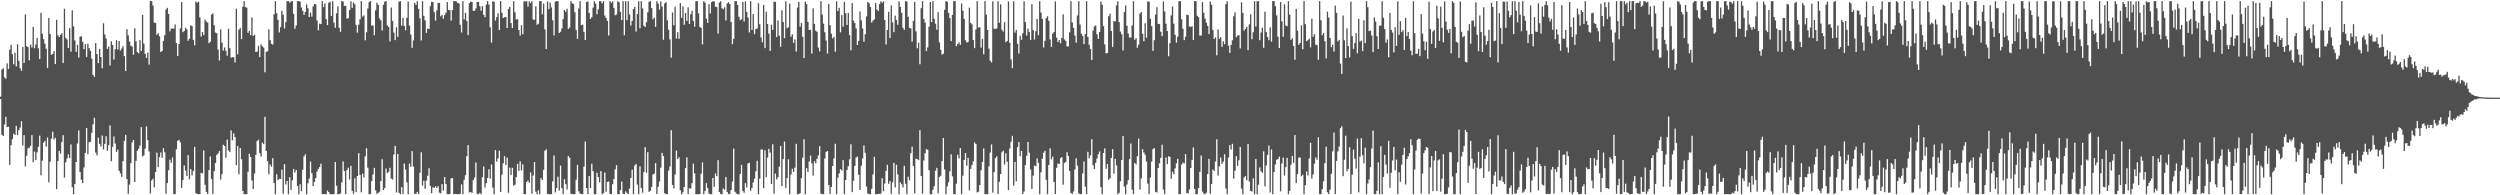 <svg xmlns="http://www.w3.org/2000/svg" width="1920" height="150"><path fill="#4f4f4f" d="M0 74.224h1v1.785H0zM1 53.336h1v50.197H1zM2 52.46h1v52.03H2zM3 59.418h1v36.223H3zM4 60.516h1v29.208H4zM5 48.676h1v48.947H5zM6 52.977h1v44.337H6zM7 38.054h1v88.618H7zM8 34.339h1v77.159H8zM9 41.622h1v65.26H9zM10 49.356h1v53.323H10zM11 40.524h1v63.179H11zM12 50.977h1v45.631H12zM13 34.005h1v69.73H13zM14 46.747h1v53.204H14zM15 52.517h1v45.422H15zM16 54.38h1v38.748H16zM17 35.987h1v75.846H17zM18 48.331h1v55.516H18zM19 11.041h1v116.827H19zM20 35.472h1v84.207H20zM21 36.17h1v77.732H21zM22 46.333h1v67.032H22zM23 34.241h1v77.78H23zM24 36.465h1v67.32H24zM25 20.673h1v103.944H25zM26 37.093h1v79.279H26zM27 34.184h1v88.81H27zM28 29.075h1v87.908H28zM29 37.097h1v75.628H29zM30 45.291h1v58.885H30zM31 9.817h1v124.852H31zM32 25.914h1v97.418H32zM33 30.119h1v79.46H33zM34 33.561h1v74.63H34zM35 37.408h1v75.209H35zM36 52.18h1v53.461H36zM37 13.802h1v126.187H37zM38 26.047h1v98.089H38zM39 42.105h1v64.447H39zM40 41.309h1v59.869H40zM41 39.31h1v67.874H41zM42 49.21h1v56.59H42zM43 15.228h1v130.023H43zM44 27.164h1v96.475H44zM45 28.391h1v87.512H45zM46 26.852h1v91.188H46zM47 25.463h1v83.758H47zM48 48.36h1v55.461H48zM49 6.706h1v129.675H49zM50 29.15h1v95.454H50zM51 30.288h1v91.465H51zM52 36.868h1v81.637H52zM53 21.611h1v99.801H53zM54 39.706h1v71.183H54zM55 7.951h1v135.837H55zM56 20.164h1v128.915H56zM57 31.039h1v110.199H57zM58 39.835h1v84.571H58zM59 34.449h1v75.706H59zM60 44.225h1v55.953H60zM61 28.155h1v104.008H61zM62 27.901h1v110.126H62zM63 32.108h1v108.563H63zM64 37.749h1v90.849H64zM65 33.913h1v83.539H65zM66 43.703h1v54.623H66zM67 33.598h1v84.866H67zM68 37.029h1v72.248H68zM69 39.063h1v69.87H69zM70 45.087h1v56.958H70zM71 57.525h1v37.947H71zM72 59.035h1v31.428H72zM73 33.087h1v84.129H73zM74 41.524h1v77.789H74zM75 48.475h1v57.263H75zM76 37.656h1v72.854H76zM77 43.799h1v68.707H77zM78 52.412h1v51.666H78zM79 17.889h1v96.887H79zM80 26.42h1v84.076H80zM81 29.649h1v75.005H81zM82 37.525h1v78.272H82zM83 35.69h1v75.75H83zM84 50.233h1v46.077H84zM85 31.76h1v92.131H85zM86 34.547h1v78.183H86zM87 45.763h1v59.059H87zM88 37.788h1v72.431H88zM89 30.86h1v85.761H89zM90 38.045h1v76.851H90zM91 31.51h1v99.661H91zM92 38.825h1v94.356H92zM93 37.303h1v98.506H93zM94 35.461h1v88.3H94zM95 43.124h1v65.038H95zM96 54.593h1v49.009H96zM97 22.446h1v115.168H97zM98 27.196h1v121.69H98zM99 31.89h1v109.868H99zM100 35.081h1v90.222H100zM101 35.763h1v73.621H101zM102 42.062h1v65.441H102zM103 21.767h1v118H103zM104 31.783h1v91.71H104zM105 40.043h1v75.791H105zM106 40.885h1v73.426H106zM107 30.826h1v81.018H107zM108 39.123h1v58.569H108zM109 11.293h1v108.821H109zM110 33.483h1v85.816H110zM111 41.389h1v72.806H111zM112 44.433h1v52.669H112zM113 40.395h1v67.217H113zM114 49.599h1v66.78H114zM115 0.856h1v147.704H115zM116 0.856h1v137.72H116zM117 4.202h1v133.074H117zM118 17.352h1v126.489H118zM119 17.631h1v114.47H119zM120 26.754h1v90.439H120zM121 25.516h1v102.918H121zM122 27.85h1v92.765H122zM123 40.002h1v77.091H123zM124 39.185h1v82.078H124zM125 31.389h1v82.387H125zM126 27.143h1v89.796H126zM127 7.322h1v141.481H127zM128 6.036h1v134.582H128zM129 10.673h1v120.112H129zM130 24.067h1v98.579H130zM131 21.954h1v103.145H131zM132 21.952h1v98.965H132zM133 21.945h1v127.082H133zM134 18.807h1v130.238H134zM135 33.071h1v81.593H135zM136 42.993h1v65.166H136zM137 33.84h1v73.651H137zM138 21.833h1v87.475H138zM139 1.604h1v142.669H139zM140 24.694h1v113.536H140zM141 23.813h1v103.195H141zM142 21.281h1v109.618H142zM143 22.554h1v112.548H143zM144 31.249h1v87.844H144zM145 29.727h1v107.949H145zM146 19.43h1v110.407H146zM147 20.023h1v114.724H147zM148 30.565h1v100.79H148zM149 34.838h1v77.933H149zM150 1.108h1v147.196H150zM151 2.124h1v146.883H151zM152 1.339h1v147.81H152zM153 13.255h1v135.839H153zM154 28.065h1v104.704H154zM155 24.655h1v108.531H155zM156 26.985h1v88.556H156zM157 14.978h1v126.878H157zM158 16.516h1v130.879H158zM159 17.34h1v131.673H159zM160 33.197h1v97.457H160zM161 32.032h1v88.107H161zM162 11.27h1v126.29H162zM163 10.288h1v138.535H163zM164 19.425h1v112.092H164zM165 24.989h1v100.172H165zM166 25.548h1v93.376H166zM167 38.058h1v79.748H167zM168 46.376h1v69.634H168zM169 22.584h1v115.388H169zM170 32.764h1v101.037H170zM171 38.837h1v72.325H171zM172 36.468h1v75.688H172zM173 39.05h1v82.065H173zM174 42.805h1v64.434H174zM175 22.037h1v93.495H175zM176 36.953h1v79.849H176zM177 44.273h1v55.871H177zM178 43.925h1v63.921H178zM179 43.95h1v58.514H179zM180 47.948h1v57.295H180zM181 6.699h1v120.185H181zM182 41.679h1v70.394H182zM183 22.813h1v111.042H183zM184 21.423h1v92.222H184zM185 30.066h1v92.273H185zM186 5.063h1v141.637H186zM187 0.932h1v148.215H187zM188 5.42h1v143.729H188zM189 5.898h1v143.241H189zM190 25.237h1v106.654H190zM191 23.687h1v94.456H191zM192 26.967h1v93.6H192zM193 13.49h1v125.072H193zM194 27.61h1v117.551H194zM195 26.69h1v106.56H195zM196 39.942h1v78.995H196zM197 39.565h1v68.7H197zM198 35.177h1v72.067H198zM199 43.84h1v73.829H199zM200 34.06h1v86.132H200zM201 35.534h1v73.994H201zM202 36.516h1v74.163H202zM203 55.573h1v34.14H203zM204 39.803h1v76.104H204zM205 39.381h1v84.429H205zM206 22.556h1v111.332H206zM207 30.897h1v95.48H207zM208 33.68h1v94.436H208zM209 34.248h1v87.26H209zM210 11.03h1v129.448H210zM211 0.854h1v148.281H211zM212 10.162h1v123.687H212zM213 15.191h1v123.108H213zM214 24.898h1v112.436H214zM215 20.853h1v116.553H215zM216 8.308h1v122.032H216zM217 11.38h1v137.405H217zM218 21.909h1v104.147H218zM219 17.045h1v124.605H219zM220 0.877h1v138.063H220zM221 0.854h1v148.29H221zM222 2.028h1v134.014H222zM223 1.089h1v144.71H223zM224 0.861h1v137.651H224zM225 10.622h1v119.093H225zM226 22.069h1v110.51H226zM227 19.54h1v110.959H227zM228 0.863h1v142.003H228zM229 0.863h1v148.279H229zM230 1.206h1v140.327H230zM231 5.731h1v141.158H231zM232 8.343h1v122H232zM233 11.494h1v108.597H233zM234 9.201h1v109.279H234zM235 3.376h1v145.761H235zM236 6.278h1v134.543H236zM237 13.062h1v124.058H237zM238 9.716h1v114.371H238zM239 12.822h1v120.142H239zM240 4.974h1v137.954H240zM241 3.076h1v136.61H241zM242 3.33h1v133.442H242zM243 15.704h1v116.157H243zM244 23.291h1v106.416H244zM245 18.182h1v110.165H245zM246 18.53h1v107.162H246zM247 0.858h1v148.283H247zM248 5.427h1v143.541H248zM249 2.657h1v146.491H249zM250 14.644h1v134.509H250zM251 19.26h1v127.139H251zM252 2.147h1v145.422H252zM253 1.307h1v147.832H253zM254 12.222h1v136.922H254zM255 0.858h1v148.263H255zM256 17.37h1v131.756H256zM257 21.302h1v103.159H257zM258 10.217h1v132.433H258zM259 4.807h1v144.342H259zM260 21.291h1v127.851H260zM261 24.442h1v124.18H261zM262 0.927h1v139.208H262zM263 1.117h1v122.888H263zM264 4.596h1v126.834H264zM265 4.413h1v144.626H265zM266 14.323h1v116.333H266zM267 13.969h1v114.802H267zM268 7.793h1v130.059H268zM269 1.085h1v126.28H269zM270 6.061h1v140.581H270zM271 1.799h1v147.091H271zM272 3.291h1v133.703H272zM273 19.061h1v128.506H273zM274 25.072h1v110.096H274zM275 18.929h1v98.695H275zM276 14.811h1v119.538H276zM277 0.856h1v146.846H277zM278 12.698h1v120.671H278zM279 11.835h1v124.399H279zM280 30.97h1v89.1H280zM281 24.779h1v89.08H281zM282 6.58h1v122.186H282zM283 1.582h1v147.562H283zM284 0.854h1v148.141H284zM285 19.647h1v119.455H285zM286 19.432h1v114.621H286zM287 27.038h1v101.907H287zM288 7.926h1v138.295H288zM289 2.067h1v146.791H289zM290 3.726h1v144.404H290zM291 14.193h1v133.054H291zM292 15.603h1v123.445H292zM293 23.378h1v98.952H293zM294 3.715h1v142.218H294zM295 1.314h1v143.056H295zM296 0.858h1v128.608H296zM297 19.549h1v113.333H297zM298 20.73h1v111.142H298zM299 31.805h1v97.08H299zM300 5.788h1v131.373H300zM301 16.063h1v121.895H301zM302 24.971h1v93.703H302zM303 30.842h1v81.202H303zM304 20.952h1v126.839H304zM305 28.32h1v89.904H305zM306 1.234h1v146.835H306zM307 0.863h1v148.281H307zM308 19.668h1v124.029H308zM309 13.719h1v135.349H309zM310 19.908h1v105.669H310zM311 23.248h1v106.951H311zM312 13.696h1v126.372H312zM313 1.186h1v147.963H313zM314 19.654h1v105.919H314zM315 26.541h1v101.55H315zM316 36.786h1v79.284H316zM317 31.013h1v96.86H317zM318 2.195h1v146.697H318zM319 3.749h1v145.081H319zM320 0.938h1v146.505H320zM321 6.812h1v142.165H321zM322 14.03h1v118.656H322zM323 31.084h1v85.875H323zM324 0.863h1v141.664H324zM325 12.197h1v126.592H325zM326 15.685h1v129.327H326zM327 25.188h1v113.498H327zM328 21.984h1v112.996H328zM329 22.279h1v106.915H329zM330 4.807h1v137.954H330zM331 1.373h1v147.068H331zM332 1.52h1v142.321H332zM333 9.242h1v135.077H333zM334 15.811h1v127.244H334zM335 7.944h1v136.317H335zM336 2.241h1v140.693H336zM337 2.243h1v145.711H337zM338 12.554h1v135.986H338zM339 11.44h1v129.938H339zM340 14.371h1v132.012H340zM341 11.577h1v124.337H341zM342 9.73h1v131.554H342zM343 1.531h1v147.615H343zM344 7.619h1v141.522H344zM345 7.871h1v141.158H345zM346 15.832h1v121.234H346zM347 7.738h1v128.947H347zM348 0.858h1v148.256H348zM349 0.858h1v148.034H349zM350 1.092h1v147.951H350zM351 2.238h1v146.903H351zM352 2.637h1v146.505H352zM353 19.048h1v129.755H353zM354 24.932h1v116.661H354zM355 0.851h1v148.286H355zM356 14.907h1v123.168H356zM357 9.901h1v124.667H357zM358 16.152h1v103.822H358zM359 26.997h1v84.406H359zM360 2.417h1v145.37H360zM361 1.17h1v146.237H361zM362 1.54h1v146.709H362zM363 8.265h1v130.057H363zM364 8.272h1v128.098H364zM365 6.468h1v118.331H365zM366 1.485h1v147.423H366zM367 1.508h1v147.636H367zM368 4.756h1v143.243H368zM369 8.176h1v140.939H369zM370 4.761h1v131.501H370zM371 11.426h1v116.411H371zM372 13.218h1v130.769H372zM373 3.513h1v137.191H373zM374 0.865h1v135.864H374zM375 3.511h1v126.475H375zM376 20.924h1v116.272H376zM377 32.643h1v93.687H377zM378 0.904h1v143.159H378zM379 1.474h1v147.67H379zM380 15.797h1v99.492H380zM381 13.206h1v110.954H381zM382 10.22h1v111.419H382zM383 23.046h1v92.646H383zM384 0.863h1v146.532H384zM385 9.828h1v124.381H385zM386 13.84h1v111.581H386zM387 13.266h1v106.58H387zM388 13.007h1v113.719H388zM389 21.524h1v99.538H389zM390 6.905h1v141.092H390zM391 5.269h1v123.433H391zM392 17.713h1v116.766H392zM393 21.549h1v107.311H393zM394 0.918h1v141.552H394zM395 9.471h1v132.399H395zM396 14.935h1v121.078H396zM397 14.674h1v111.172H397zM398 23.117h1v108.096H398zM399 27.317h1v96.587H399zM400 19.341h1v111.527H400zM401 26.262h1v99.87H401zM402 0.895h1v148.119H402zM403 1.309h1v147.832H403zM404 0.858h1v138.901H404zM405 5.077h1v133.637H405zM406 1.028h1v139.35H406zM407 2.417h1v129.988H407zM408 0.863h1v147.823H408zM409 15.01h1v119.76H409zM410 15.147h1v109.306H410zM411 4.788h1v142.408H411zM412 19.009h1v130.124H412zM413 18.205h1v127.883H413zM414 0.934h1v148.215H414zM415 0.854h1v135.99H415zM416 10.966h1v127.292H416zM417 2.875h1v127.53H417zM418 22.568h1v93.25H418zM419 37.679h1v76.986H419zM420 1.117h1v147.791H420zM421 7.001h1v142.133H421zM422 1.945h1v147.192H422zM423 5.676h1v143.456H423zM424 15.541h1v123.758H424zM425 27.235h1v92.129H425zM426 1.252h1v146.569H426zM427 0.861h1v143.575H427zM428 0.97h1v134.786H428zM429 25.333h1v121.042H429zM430 24.378h1v102.829H430zM431 21.863h1v122.646H431zM432 14.671h1v134.338H432zM433 7.684h1v130.057H433zM434 9.043h1v132.419H434zM435 6.688h1v138.904H435zM436 22.25h1v97.512H436zM437 21.22h1v99.881H437zM438 0.849h1v147.938H438zM439 2.502h1v146.645H439zM440 3.12h1v146.001H440zM441 9.366h1v139.78H441zM442 23.115h1v114.912H442zM443 29.887h1v96.757H443zM444 6.612h1v140.236H444zM445 0.856h1v147.874H445zM446 19.306h1v129.744H446zM447 18.903h1v130.245H447zM448 24.431h1v103.518H448zM449 30.698h1v77.926H449zM450 1.513h1v142.9H450zM451 1.062h1v147.977H451zM452 9.913h1v125.262H452zM453 14.543h1v129.929H453zM454 13.158h1v112.584H454zM455 5.878h1v125.546H455zM456 0.975h1v148.167H456zM457 2.788h1v146.354H457zM458 10.915h1v121.82H458zM459 7.109h1v128.828H459zM460 0.847h1v139.24H460zM461 0.961h1v130.453H461zM462 2.495h1v146.651H462zM463 0.858h1v147.469H463zM464 12h1v120.51H464zM465 13.859h1v133.385H465zM466 16.051h1v123.623H466zM467 27.237h1v112.152H467zM468 0.861h1v147.984H468zM469 2.142h1v146.889H469zM470 1.009h1v140.531H470zM471 6.081h1v131.433H471zM472 11.723h1v118.372H472zM473 11.188h1v115.617H473zM474 1.025h1v148.116H474zM475 1.753h1v147.391H475zM476 9.112h1v136.935H476zM477 15.475h1v123.932H477zM478 0.854h1v147.867H478zM479 27.095h1v121.873H479zM480 0.886h1v146.033H480zM481 15.493h1v132.626H481zM482 0.996h1v148.112H482zM483 11.105h1v133.685H483zM484 19.622h1v116.974H484zM485 16.061h1v114.232H485zM486 6.94h1v142.207H486zM487 5.347h1v121.796H487zM488 24.259h1v101.637H488zM489 10.815h1v130.957H489zM490 1.064h1v148.08H490zM491 21.725h1v106.001H491zM492 0.858h1v143.481H492zM493 6.454h1v141.573H493zM494 19.691h1v112.529H494zM495 20.718h1v92.263H495zM496 17.049h1v115.587H496zM497 9.485h1v107.413H497zM498 1.414h1v145.946H498zM499 0.858h1v145.695H499zM500 6.207h1v137.379H500zM501 14.77h1v119.281H501zM502 13.474h1v119.833H502zM503 20.62h1v104.644H503zM504 0.856h1v148.109H504zM505 2.802h1v140.636H505zM506 7.356h1v132.039H506zM507 1.124h1v127.574H507zM508 5.013h1v112.396H508zM509 30.512h1v89.297H509zM510 2.641h1v145.738H510zM511 1.653h1v147.45H511zM512 15.587h1v133.53H512zM513 22.845h1v108.201H513zM514 30.26h1v97.585H514zM515 44.293h1v55.704H515zM516 9.57h1v132.435H516zM517 19.395h1v125.349H517zM518 5.12h1v128.913H518zM519 29.629h1v86.047H519zM520 24.733h1v97.434H520zM521 29.743h1v91.076H521zM522 2.412h1v143.774H522zM523 13.744h1v135.393H523zM524 4.921h1v142.726H524zM525 19.018h1v124.603H525zM526 10.007h1v119.114H526zM527 16.038h1v104.802H527zM528 5.612h1v143.486H528zM529 18.384h1v126.217H529zM530 11.007h1v133.811H530zM531 8.297h1v132.355H531zM532 16.047h1v109.679H532zM533 20.528h1v112.573H533zM534 0.861h1v148.29H534zM535 0.854h1v148.288H535zM536 10.208h1v138.947H536zM537 20.606h1v128.432H537zM538 21.515h1v111.822H538zM539 34.094h1v90.703H539zM540 0.863h1v148.276H540zM541 1.991h1v144.642H541zM542 14.346h1v126.372H542zM543 17.603h1v126.812H543zM544 3.209h1v145.45H544zM545 10.327h1v138.812H545zM546 1.62h1v147.528H546zM547 1.046h1v135.624H547zM548 0.973h1v142.515H548zM549 5.118h1v128.102H549zM550 5.454h1v129.86H550zM551 25.802h1v97.214H551zM552 1.95h1v145.516H552zM553 0.961h1v147.954H553zM554 6.278h1v142.863H554zM555 7.091h1v137.768H555zM556 5.642h1v139.97H556zM557 15.731h1v120.174H557zM558 2.616h1v144.8H558zM559 1.698h1v147.448H559zM560 3.145h1v145.695H560zM561 16.878h1v129.114H561zM562 33.945h1v105.519H562zM563 29.826h1v84.296H563zM564 0.854h1v146.445H564zM565 0.858h1v147.743H565zM566 3.818h1v145.324H566zM567 12.82h1v136.331H567zM568 15.493h1v118.206H568zM569 14.836h1v111.817H569zM570 1.504h1v145.196H570zM571 16.562h1v131.529H571zM572 1.012h1v139.588H572zM573 9.107h1v134.88H573zM574 13.481h1v111.952H574zM575 24.925h1v100.103H575zM576 0.867h1v145.603H576zM577 23.035h1v121.261H577zM578 10.842h1v129.306H578zM579 26.266h1v111.021H579zM580 22.186h1v109.394H580zM581 21.961h1v101.474H581zM582 2.486h1v146.606H582zM583 18.711h1v118.489H583zM584 28.75h1v86.068H584zM585 32.483h1v82.346H585zM586 3.742h1v140.751H586zM587 36.987h1v78.446H587zM588 8.958h1v127.125H588zM589 18.395h1v102.625H589zM590 25.82h1v88.517H590zM591 39.052h1v78.146H591zM592 19.02h1v122.229H592zM593 22.939h1v87.86H593zM594 1.243h1v147.453H594zM595 1.453h1v131.895H595zM596 28.459h1v109.252H596zM597 15.674h1v120.446H597zM598 27.388h1v100.636H598zM599 35.934h1v76.125H599zM600 7.862h1v135.09H600zM601 16.878h1v105.326H601zM602 29.313h1v79.386H602zM603 1.019h1v143.323H603zM604 21.719h1v115.015H604zM605 20.998h1v101.357H605zM606 2.788h1v146.358H606zM607 28.214h1v105.775H607zM608 26.303h1v103.344H608zM609 32.996h1v99.009H609zM610 30.21h1v98.54H610zM611 39.617h1v70.833H611zM612 5.761h1v143.392H612zM613 1.366h1v147.78H613zM614 20.531h1v127.769H614zM615 17.677h1v119.201H615zM616 28.187h1v92.893H616zM617 44.591h1v62.371H617zM618 1.321h1v147.823H618zM619 3.156h1v126.003H619zM620 16.756h1v115.328H620zM621 23.048h1v100.991H621zM622 22.906h1v96.564H622zM623 41.176h1v84.312H623zM624 6.395h1v128.4H624zM625 18.377h1v105.459H625zM626 23.531h1v101.902H626zM627 24.419h1v97.578H627zM628 36.568h1v82.779H628zM629 39.478h1v72.822H629zM630 0.856h1v147.773H630zM631 11.217h1v137.922H631zM632 18.169h1v130.904H632zM633 24.799h1v96.949H633zM634 31.112h1v85.539H634zM635 41.13h1v74.914H635zM636 2.948h1v139.16H636zM637 19.336h1v129.595H637zM638 25.832h1v117.798H638zM639 29.507h1v97.91H639zM640 28.31h1v93.342H640zM641 39.711h1v70.652H641zM642 1.028h1v148.112H642zM643 8.494h1v127.979H643zM644 5.994h1v127.196H644zM645 24.841h1v105.118H645zM646 11.559h1v119.391H646zM647 20.49h1v102.511H647zM648 1.405h1v147.743H648zM649 10.103h1v128.13H649zM650 19.128h1v111.36H650zM651 9.959h1v117.75H651zM652 27.001h1v95.342H652zM653 38.713h1v72.101H653zM654 2.284h1v145.29H654zM655 15.77h1v122.973H655zM656 17.722h1v109.657H656zM657 21.741h1v99.178H657zM658 34.547h1v85.697H658zM659 31.336h1v102.889H659zM660 8.819h1v137.077H660zM661 15.619h1v111.678H661zM662 21.867h1v99.881H662zM663 32.059h1v79.604H663zM664 26.317h1v91.016H664zM665 12.602h1v130.703H665zM666 1.472h1v147.089H666zM667 2.477h1v146.665H667zM668 5.367h1v143.772H668zM669 17.384h1v127.606H669zM670 15.809h1v118.137H670zM671 14.919h1v105.486H671zM672 2.431h1v146.72H672zM673 7.274h1v141.875H673zM674 8.437h1v140.529H674zM675 3.17h1v145.692H675zM676 1.039h1v147.693H676zM677 2.174h1v134.717H677zM678 1.019h1v145.802H678zM679 15.298h1v125.651H679zM680 34.165h1v97.1H680zM681 23.058h1v103.497H681zM682 9.096h1v132.049H682zM683 29.233h1v109.856H683zM684 4.159h1v144.724H684zM685 17.166h1v122.93H685zM686 24.692h1v100.382H686zM687 12.009h1v131.895H687zM688 15.388h1v111.186H688zM689 19.006h1v114.935H689zM690 1.064h1v148.08H690zM691 5.317h1v134.722H691zM692 9.819h1v131.742H692zM693 21.41h1v122.532H693zM694 22.934h1v104.415H694zM695 0.863h1v140.268H695zM696 1.208h1v147.945H696zM697 12.923h1v122.74H697zM698 21.41h1v117.034H698zM699 21.79h1v95.974H699zM700 31.929h1v80.712H700zM701 16.079h1v111.485H701zM702 1.431h1v147.027H702zM703 24.12h1v97.734H703zM704 37.09h1v85.194H704zM705 32.767h1v90.218H705zM706 49.379h1v50.636H706zM707 6.287h1v128.862H707zM708 0.886h1v147.89H708zM709 14.534h1v108.693H709zM710 17.287h1v100.432H710zM711 39.242h1v75.299H711zM712 36.39h1v78.654H712zM713 20.522h1v110.069H713zM714 1.46h1v147.675H714zM715 16.926h1v132.211H715zM716 0.902h1v144.836H716zM717 14.404h1v128.618H717zM718 18.18h1v112.932H718zM719 22.813h1v106.082H719zM720 9.389h1v139.094H720zM721 32.52h1v103.358H721zM722 38.248h1v96.711H722zM723 41.915h1v81.804H723zM724 41.24h1v64.685H724zM725 7.533h1v122.639H725zM726 0.856h1v148.281H726zM727 1.444h1v141.765H727zM728 9.895h1v130.071H728zM729 13.877h1v117.638H729zM730 31.528h1v86.995H730zM731 11.462h1v123.985H731zM732 0.858h1v148.286H732zM733 0.851h1v148.288H733zM734 35.456h1v105.56H734zM735 33.868h1v84.971H735zM736 32.526h1v89.101H736zM737 34.463h1v79.252H737zM738 2.65h1v146.496H738zM739 8.233h1v126.679H739zM740 14.417h1v108.42H740zM741 30.908h1v86.612H741zM742 32.739h1v94.477H742zM743 32.144h1v89.091H743zM744 5.869h1v140.421H744zM745 17.56h1v112.11H745zM746 18.663h1v108.045H746zM747 30.702h1v93.081H747zM748 36.969h1v72.449H748zM749 22.611h1v88.002H749zM750 0.856h1v146.96H750zM751 21.183h1v126.063H751zM752 20.869h1v121.243H752zM753 36.536h1v94.255H753zM754 29.848h1v94.456H754zM755 41.64h1v72.385H755zM756 0.863h1v148.283H756zM757 11.231h1v137.908H757zM758 23.039h1v126.1H758zM759 37.328h1v90.437H759zM760 46.591h1v70.568H760zM761 47.978h1v62.976H761zM762 1.071h1v146.876H762zM763 22.002h1v110.222H763zM764 22.309h1v99.096H764zM765 21.844h1v98.219H765zM766 0.863h1v148.151H766zM767 17.429h1v122.175H767zM768 3.351h1v130.387H768zM769 22.847h1v94.081H769zM770 24.273h1v91.467H770zM771 17.061h1v109.279H771zM772 32.407h1v85.383H772zM773 31.471h1v92.754H773zM774 1.08h1v144.88H774zM775 32.895h1v81.163H775zM776 45.632h1v63.234H776zM777 52.382h1v51.909H777zM778 0.9h1v141.689H778zM779 25.063h1v99.274H779zM780 22.98h1v116.375H780zM781 33.62h1v79.446H781zM782 41.128h1v67.929H782zM783 27.482h1v92.531H783zM784 30.535h1v85.392H784zM785 25.488h1v123.505H785zM786 0.998h1v146.109H786zM787 17.022h1v109.757H787zM788 27.308h1v92.351H788zM789 21.925h1v87.065H789zM790 24.451h1v92.772H790zM791 30.656h1v99.483H791zM792 3.14h1v141.943H792zM793 23.179h1v111.646H793zM794 30.373h1v96.823H794zM795 24.033h1v103.621H795zM796 14.548h1v107.111H796zM797 27.081h1v97.938H797zM798 0.922h1v148.231H798zM799 9.604h1v122.776H799zM800 14.449h1v107.484H800zM801 36.47h1v80.847H801zM802 31.318h1v84.523H802zM803 13.907h1v124.205H803zM804 12.453h1v136.697H804zM805 15.969h1v110.757H805zM806 30.242h1v83.674H806zM807 36.079h1v86.349H807zM808 25.832h1v94.511H808zM809 24.609h1v115.205H809zM810 1.067h1v147.917H810zM811 28.823h1v100.028H811zM812 32.277h1v93.255H812zM813 30.796h1v95.088H813zM814 33.234h1v88.331H814zM815 29.13h1v91.513H815zM816 10.977h1v130.854H816zM817 30.263h1v94.878H817zM818 31.403h1v92.902H818zM819 35.63h1v81.323H819zM820 35.658h1v84.109H820zM821 24.868h1v106.452H821zM822 0.858h1v147.301H822zM823 17.267h1v131.765H823zM824 21.387h1v125.665H824zM825 27.296h1v102.866H825zM826 32.764h1v88.803H826zM827 11.874h1v115.379H827zM828 0.916h1v147.594H828zM829 18.848h1v130.3H829zM830 25.85h1v123.253H830zM831 27.589h1v105.654H831zM832 33.902h1v90.055H832zM833 26.138h1v117.283H833zM834 0.954h1v148.192H834zM835 28.349h1v88.208H835zM836 34.38h1v87.221H836zM837 37.527h1v81.785H837zM838 46.14h1v60.783H838zM839 23.46h1v103.527H839zM840 20.338h1v109.492H840zM841 19.514h1v105.541H841zM842 26.333h1v95.427H842zM843 29.844h1v88.585H843zM844 24.5h1v91.831H844zM845 1.16h1v142.543H845zM846 3.669h1v145.47H846zM847 20.089h1v97.4H847zM848 34.113h1v79.856H848zM849 41.009h1v88.659H849zM850 40.718h1v85.21H850zM851 12.469h1v125.651H851zM852 10.51h1v126.397H852zM853 23.804h1v97.473H853zM854 36.156h1v78.363H854zM855 16.209h1v117.182H855zM856 16.463h1v105.564H856zM857 4.152h1v122.943H857zM858 0.977h1v148.164H858zM859 16.924h1v131.152H859zM860 24.193h1v115.001H860zM861 26.324h1v96.626H861zM862 38.773h1v65.624H862zM863 9.176h1v134.248H863zM864 4.189h1v144.942H864zM865 19.746h1v121.994H865zM866 25.74h1v112.616H866zM867 28.75h1v93.413H867zM868 28.889h1v81.362H868zM869 19.569h1v126.125H869zM870 0.918h1v148.096H870zM871 30.592h1v94.562H871zM872 29.272h1v96.979H872zM873 36.653h1v83.294H873zM874 34.277h1v72.167H874zM875 10.4h1v135.189H875zM876 9.231h1v127.848H876zM877 25.857h1v88.702H877zM878 31.65h1v85.438H878zM879 17.802h1v101.023H879zM880 28.935h1v95.205H880zM881 1.064h1v139.945H881zM882 1.268h1v147.697H882zM883 14.481h1v121.911H883zM884 20.144h1v103.98H884zM885 39.091h1v75.454H885zM886 30.865h1v82.788H886zM887 11.229h1v136.118H887zM888 5.55h1v142.3H888zM889 18.354h1v110.696H889zM890 18.475h1v107.022H890zM891 24.364h1v96.88H891zM892 27.75h1v83.346H892zM893 1.071h1v144.525H893zM894 8.801h1v140.245H894zM895 18.251h1v102.698H895zM896 23.845h1v102.195H896zM897 43.201h1v76.755H897zM898 33.202h1v87.304H898zM899 11.835h1v125.489H899zM900 4.96h1v126.99H900zM901 18.173h1v115.55H901zM902 26.788h1v102.481H902zM903 32.723h1v92.68H903zM904 28.221h1v93.79H904zM905 0.858h1v148.29H905zM906 0.886h1v148.171H906zM907 14.818h1v111.616H907zM908 21.998h1v102.856H908zM909 30.812h1v94.736H909zM910 28.162h1v90.192H910zM911 11.282h1v136.997H911zM912 11.616h1v136.997H912zM913 20.286h1v125.198H913zM914 20.778h1v108.322H914zM915 20.137h1v102.65H915zM916 30.75h1v82.433H916zM917 0.863h1v144.262H917zM918 0.911h1v148.233H918zM919 12.124h1v136.906H919zM920 13.277h1v131.154H920zM921 27.324h1v104.644H921zM922 27.31h1v92.103H922zM923 1.637h1v145.516H923zM924 9.853h1v138.789H924zM925 14.31h1v134.834H925zM926 17.422h1v130.595H926zM927 19.876h1v113.795H927zM928 26.161h1v95.843H928zM929 1.158h1v147.668H929zM930 3.694h1v137.578H930zM931 23.009h1v107.132H931zM932 29.887h1v101.428H932zM933 28.713h1v95.349H933zM934 42.51h1v64.5H934zM935 22.572h1v112.312H935zM936 29.919h1v97.807H936zM937 28.599h1v92.415H937zM938 35.944h1v89.835H938zM939 31.682h1v92.502H939zM940 33.961h1v84.466H940zM941 3.12h1v141.691H941zM942 0.968h1v148.116H942zM943 35.097h1v85.958H943zM944 40.624h1v70.849H944zM945 34.433h1v80.444H945zM946 30.915h1v79.526H946zM947 12.531h1v124.708H947zM948 9.462h1v121.655H948zM949 28.56h1v91.382H949zM950 27.301h1v100.023H950zM951 26.992h1v96.104H951zM952 37.159h1v75.621H952zM953 1.749h1v143.072H953zM954 9.874h1v139.259H954zM955 23.479h1v112.827H955zM956 22.169h1v113.049H956zM957 20.659h1v117.752H957zM958 38.486h1v72.099H958zM959 18.745h1v120.678H959zM960 10.977h1v135.631H960zM961 30.148h1v117.013H961zM962 24.749h1v112.227H962zM963 0.858h1v148.281H963zM964 20.403h1v101.751H964zM965 1.08h1v148.07H965zM966 0.858h1v140.977H966zM967 30.851h1v97.7H967zM968 25.01h1v106.5H968zM969 21.309h1v111.474H969zM970 36.694h1v79.531H970zM971 8.899h1v134.276H971zM972 24.694h1v102.371H972zM973 28.429h1v90.517H973zM974 30.856h1v80.929H974zM975 20.938h1v126.917H975zM976 32.037h1v82.779H976zM977 0.854h1v148.286H977zM978 0.863h1v131.233H978zM979 4.752h1v121.515H979zM980 11.833h1v110.84H980zM981 28.187h1v94.001H981zM982 36.864h1v83.433H982zM983 1.559h1v145.438H983zM984 16.379h1v109.187H984zM985 28.15h1v92.911H985zM986 3.284h1v131.597H986zM987 19.576h1v108.771H987zM988 20.114h1v101.137H988zM989 0.863h1v148.206H989zM990 11.316h1v135.322H990zM991 30.574h1v95.928H991zM992 29.404h1v90.412H992zM993 35.282h1v89.801H993zM994 45.889h1v57.855H994zM995 6.816h1v133.763H995zM996 23.534h1v110.181H996zM997 34.408h1v86.565H997zM998 33.021h1v87.942H998zM999 19.501h1v115.795H999zM1000 37.859h1v96.318H1000zM1001 0.861h1v148.281H1001zM1002 18.599h1v123.607H1002zM1003 31.657h1v100.051H1003zM1004 30.81h1v103.939H1004zM1005 29.677h1v92.094H1005zM1006 36.33h1v73.321H1006zM1007 14.317h1v122.772H1007zM1008 28.226h1v105.786H1008zM1009 26.25h1v99.467H1009zM1010 34.289h1v86.642H1010zM1011 34.715h1v87.936H1011zM1012 45.884h1v59.46H1012zM1013 0.861h1v148.196H1013zM1014 15.541h1v133.601H1014zM1015 27.106h1v118.21H1015zM1016 25.328h1v113.91H1016zM1017 31.622h1v93.786H1017zM1018 44.785h1v67.86H1018zM1019 8.885h1v138.782H1019zM1020 13.49h1v135.654H1020zM1021 29.123h1v116.53H1021zM1022 36.255h1v97.247H1022zM1023 34.3h1v81.959H1023zM1024 39.654h1v62.195H1024zM1025 4.259h1v144.834H1025zM1026 9.817h1v113.797H1026zM1027 31.819h1v84.438H1027zM1028 30.599h1v81.959H1028zM1029 48.825h1v49.629H1029zM1030 56.726h1v40.24H1030zM1031 11.858h1v123.465H1031zM1032 30.968h1v91.724H1032zM1033 44.524h1v59.645H1033zM1034 21.758h1v109.741H1034zM1035 35.397h1v94.287H1035zM1036 44.092h1v69.043H1036zM1037 1.27h1v147.716H1037zM1038 27.818h1v106.365H1038zM1039 37.523h1v77.439H1039zM1040 33.06h1v88.817H1040zM1041 25.461h1v103.99H1041zM1042 40.926h1v65.528H1042zM1043 14.468h1v133.314H1043zM1044 31.833h1v88.457H1044zM1045 31.215h1v74.916H1045zM1046 39.253h1v79.947H1046zM1047 15.601h1v109.89H1047zM1048 33.115h1v80.311H1048zM1049 0.87h1v148.272H1049zM1050 5.605h1v135.299H1050zM1051 23.849h1v113.967H1051zM1052 23.524h1v104.846H1052zM1053 27.264h1v86.802H1053zM1054 40.027h1v60.3H1054zM1055 13.415h1v135.514H1055zM1056 16.509h1v132.628H1056zM1057 27.862h1v118.664H1057zM1058 37.573h1v87.075H1058zM1059 19.622h1v129.522H1059zM1060 19.75h1v92.511H1060zM1061 0.966h1v148.16H1061zM1062 13.651h1v122.248H1062zM1063 22.442h1v96.509H1063zM1064 32.845h1v93.562H1064zM1065 30.327h1v102.983H1065zM1066 43.993h1v64.177H1066zM1067 9.89h1v134.319H1067zM1068 22.993h1v109.668H1068zM1069 24.96h1v98.27H1069zM1070 40.263h1v72.522H1070zM1071 21.011h1v109.833H1071zM1072 35.239h1v87.32H1072zM1073 0.989h1v148.043H1073zM1074 26.729h1v105.622H1074zM1075 16.28h1v123.317H1075zM1076 24.678h1v101.717H1076zM1077 23.172h1v95.77H1077zM1078 38.354h1v75.122H1078zM1079 13.715h1v127.972H1079zM1080 27.738h1v94.431H1080zM1081 24.614h1v95.454H1081zM1082 29.899h1v87.7H1082zM1083 38.908h1v67.974H1083zM1084 42.451h1v69.139H1084zM1085 1.014h1v148.075H1085zM1086 25.516h1v104.61H1086zM1087 41.4h1v74.28H1087zM1088 41.151h1v66.219H1088zM1089 37.539h1v68.913H1089zM1090 43.098h1v63.577H1090zM1091 10.799h1v137.876H1091zM1092 25.82h1v107.427H1092zM1093 31.712h1v85.935H1093zM1094 38.622h1v76.809H1094zM1095 32.027h1v80.845H1095zM1096 45.165h1v68.322H1096zM1097 1.282h1v147.702H1097zM1098 22.277h1v106.278H1098zM1099 33.712h1v86.075H1099zM1100 24.225h1v122.61H1100zM1101 22.941h1v100.272H1101zM1102 36.832h1v79.107H1102zM1103 4.33h1v142.424H1103zM1104 14.046h1v109.068H1104zM1105 31.38h1v90.966H1105zM1106 5.111h1v142.142H1106zM1107 21.405h1v115.855H1107zM1108 32.52h1v85.901H1108zM1109 1.112h1v148.029H1109zM1110 16.624h1v132.449H1110zM1111 22.842h1v126.011H1111zM1112 25.202h1v118.696H1112zM1113 22.156h1v94.582H1113zM1114 40.915h1v76.141H1114zM1115 0.858h1v134.66H1115zM1116 2.124h1v147.025H1116zM1117 20.572h1v128.57H1117zM1118 32.103h1v100.808H1118zM1119 32.826h1v91.733H1119zM1120 44.467h1v54.96H1120zM1121 1.202h1v147.867H1121zM1122 24.399h1v95.825H1122zM1123 28.606h1v87.983H1123zM1124 27.555h1v84.529H1124zM1125 47.482h1v52.275H1125zM1126 47.969h1v53.449H1126zM1127 23.488h1v116.908H1127zM1128 18.528h1v108.72H1128zM1129 33.607h1v74.621H1129zM1130 15.857h1v106.015H1130zM1131 15.708h1v113.905H1131zM1132 20.318h1v104.861H1132zM1133 1.717h1v147.324H1133zM1134 26.77h1v101.994H1134zM1135 39.326h1v77.274H1135zM1136 11.872h1v117.828H1136zM1137 24.57h1v104.385H1137zM1138 39.931h1v74.733H1138zM1139 5.592h1v131.05H1139zM1140 27.45h1v94.591H1140zM1141 34.319h1v84.857H1141zM1142 31.499h1v81.414H1142zM1143 22.906h1v108.773H1143zM1144 43.929h1v62.861H1144zM1145 2.204h1v146.917H1145zM1146 5.354h1v136.029H1146zM1147 31.641h1v103.145H1147zM1148 31.13h1v100.76H1148zM1149 0.845h1v142.568H1149zM1150 47.919h1v55.995H1150zM1151 10.064h1v128.473H1151zM1152 21.435h1v117.18H1152zM1153 33.907h1v101.632H1153zM1154 1.165h1v138.549H1154zM1155 1.385h1v139.986H1155zM1156 21.4h1v93.165H1156zM1157 1.094h1v147.665H1157zM1158 8.32h1v140.744H1158zM1159 13.287h1v131.014H1159zM1160 11.632h1v130.801H1160zM1161 0.927h1v148.21H1161zM1162 26.214h1v90.359H1162zM1163 0.856h1v147.887H1163zM1164 8.221h1v140.259H1164zM1165 17.143h1v128.524H1165zM1166 1.483h1v142.312H1166zM1167 11.337h1v119.643H1167zM1168 24.019h1v102.234H1168zM1169 0.851h1v147.21H1169zM1170 12.163h1v135.008H1170zM1171 15.866h1v129.391H1171zM1172 23.497h1v104.727H1172zM1173 33.062h1v88.009H1173zM1174 26.591h1v100.833H1174zM1175 4.159h1v143.623H1175zM1176 26.042h1v112.626H1176zM1177 35.566h1v90.46H1177zM1178 13.142h1v122.378H1178zM1179 24.218h1v99.579H1179zM1180 24.591h1v88.535H1180zM1181 2.573h1v143.619H1181zM1182 17.862h1v107.974H1182zM1183 25.758h1v101.708H1183zM1184 5.022h1v136.722H1184zM1185 12.811h1v129.687H1185zM1186 3.74h1v123.644H1186zM1187 0.977h1v148.153H1187zM1188 4.065h1v144.66H1188zM1189 13.511h1v135.638H1189zM1190 16.431h1v132.383H1190zM1191 14.452h1v115.871H1191zM1192 22.817h1v105.379H1192zM1193 1.428h1v147.214H1193zM1194 30.16h1v99.751H1194zM1195 22.543h1v109.508H1195zM1196 26.509h1v101.682H1196zM1197 33.614h1v81.753H1197zM1198 38.963h1v97.885H1198zM1199 3.921h1v143.77H1199zM1200 29.574h1v89.27H1200zM1201 29.832h1v88.867H1201zM1202 23.058h1v103.637H1202zM1203 36.47h1v79.872H1203zM1204 40.331h1v79.606H1204zM1205 1.527h1v146.079H1205zM1206 20.721h1v117.588H1206zM1207 28.416h1v120.728H1207zM1208 13.348h1v134.308H1208zM1209 34.534h1v94.761H1209zM1210 26.488h1v109.117H1210zM1211 6.505h1v141.108H1211zM1212 11.103h1v138.045H1212zM1213 19.739h1v129.398H1213zM1214 7.766h1v140.961H1214zM1215 9.256h1v133.964H1215zM1216 18.365h1v123.2H1216zM1217 0.964h1v148.173H1217zM1218 16.191h1v112.403H1218zM1219 19.105h1v110.806H1219zM1220 24.467h1v105.381H1220zM1221 25.083h1v96.205H1221zM1222 10.139h1v128.515H1222zM1223 9.789h1v134.832H1223zM1224 17.883h1v103.548H1224zM1225 18.443h1v108.73H1225zM1226 21.373h1v101.35H1226zM1227 23.991h1v91.238H1227zM1228 31.847h1v101.257H1228zM1229 2.87h1v144.701H1229zM1230 12.218h1v124.429H1230zM1231 20.187h1v96.969H1231zM1232 1.563h1v127.548H1232zM1233 5.571h1v138.888H1233zM1234 14.676h1v129.863H1234zM1235 1.678h1v143.445H1235zM1236 12.808h1v107.986H1236zM1237 22.854h1v99.496H1237zM1238 32.568h1v92.98H1238zM1239 46.687h1v56.86H1239zM1240 24.928h1v94.9H1240zM1241 0.858h1v147.855H1241zM1242 16.235h1v125.935H1242zM1243 30.231h1v107.029H1243zM1244 0.851h1v148.274H1244zM1245 0.856h1v148.082H1245zM1246 20.048h1v102.843H1246zM1247 0.961h1v146.418H1247zM1248 3.355h1v137.727H1248zM1249 2.083h1v145.665H1249zM1250 9.283h1v138.874H1250zM1251 0.865h1v148.279H1251zM1252 7.759h1v141.389H1252zM1253 0.851h1v148.141H1253zM1254 0.861h1v138.549H1254zM1255 22.364h1v112.793H1255zM1256 2.483h1v142.092H1256zM1257 2.092h1v146.322H1257zM1258 2.309h1v146.429H1258zM1259 0.856h1v148.29H1259zM1260 5.23h1v130.668H1260zM1261 4.427h1v142.866H1261zM1262 0.858h1v146.551H1262zM1263 1.055h1v127.61H1263zM1264 1.982h1v147.077H1264zM1265 1.396h1v145.651H1265zM1266 11.183h1v133.855H1266zM1267 4.948h1v125.669H1267zM1268 20.444h1v100.904H1268zM1269 38.775h1v80.453H1269zM1270 4.427h1v144.717H1270zM1271 10.357h1v130.829H1271zM1272 29.67h1v87.324H1272zM1273 38.024h1v76.075H1273zM1274 44.215h1v63.527H1274zM1275 44.176h1v60.838H1275zM1276 20.679h1v95.305H1276zM1277 1h1v142.412H1277zM1278 30.62h1v95.798H1278zM1279 33.943h1v84.752H1279zM1280 38.642h1v66.523H1280zM1281 52.16h1v37.349H1281zM1282 5.786h1v137.732H1282zM1283 20.135h1v117.851H1283zM1284 38.519h1v80.128H1284zM1285 37.447h1v78.05H1285zM1286 53.618h1v45.171H1286zM1287 48.926h1v60.996H1287zM1288 0.863h1v148.283H1288zM1289 1.387h1v147.762H1289zM1290 3.445h1v145.699H1290zM1291 9.18h1v130.153H1291zM1292 11.016h1v118.981H1292zM1293 29.295h1v93.973H1293zM1294 3.836h1v144.66H1294zM1295 9.02h1v138.51H1295zM1296 33.549h1v89.453H1296zM1297 40.958h1v76.125H1297zM1298 38.297h1v78.828H1298zM1299 48.008h1v56.212H1299zM1300 1.918h1v147.228H1300zM1301 0.858h1v148.286H1301zM1302 0.856h1v148.059H1302zM1303 7.844h1v140.81H1303zM1304 13.687h1v128.375H1304zM1305 14.772h1v115.459H1305zM1306 0.998h1v146.331H1306zM1307 0.858h1v148.293H1307zM1308 5.315h1v141H1308zM1309 7.647h1v135.237H1309zM1310 8.052h1v124.429H1310zM1311 1.277h1v135.727H1311zM1312 0.861h1v147.974H1312zM1313 0.851h1v147.718H1313zM1314 13.749h1v134.983H1314zM1315 21.156h1v121.648H1315zM1316 25.974h1v101.431H1316zM1317 24.875h1v101.371H1317zM1318 0.87h1v148.274H1318zM1319 0.856h1v146.471H1319zM1320 14.491h1v118.846H1320zM1321 5.784h1v134.015H1321zM1322 14.12h1v125.358H1322zM1323 11.213h1v125.372H1323zM1324 0.98h1v148.167H1324zM1325 0.858h1v148.279H1325zM1326 4.211h1v144.937H1326zM1327 7.459h1v141.687H1327zM1328 1.332h1v147.798H1328zM1329 1.572h1v147.489H1329zM1330 2.822h1v145.102H1330zM1331 0.858h1v147.789H1331zM1332 16.534h1v130.289H1332zM1333 28.423h1v113.388H1333zM1334 0.89h1v146.109H1334zM1335 21.959h1v112.754H1335zM1336 22.282h1v106.727H1336zM1337 0.849h1v148.293H1337zM1338 4.417h1v132.547H1338zM1339 13.733h1v125.365H1339zM1340 28.329h1v101.909H1340zM1341 23.3h1v92.726H1341zM1342 7.961h1v135.461H1342zM1343 18.894h1v121.325H1343zM1344 20.986h1v126.693H1344zM1345 22.852h1v112.211H1345zM1346 20.709h1v121.069H1346zM1347 22.037h1v93.575H1347zM1348 12.563h1v125.626H1348zM1349 1.316h1v145.898H1349zM1350 23.79h1v99.354H1350zM1351 39.226h1v81.65H1351zM1352 42.828h1v64.596H1352zM1353 37.939h1v67.054H1353zM1354 1.172h1v146.175H1354zM1355 3.582h1v142.074H1355zM1356 23.291h1v109.416H1356zM1357 24.68h1v107.013H1357zM1358 7.697h1v124.898H1358zM1359 30.366h1v86.542H1359zM1360 0.996h1v146.001H1360zM1361 0.863h1v148.288H1361zM1362 12.991h1v112.213H1362zM1363 15.651h1v105.525H1363zM1364 21.952h1v110.444H1364zM1365 39.548h1v76.706H1365zM1366 22.984h1v107.672H1366zM1367 23.229h1v105.784H1367zM1368 39.97h1v80.863H1368zM1369 13.699h1v134.489H1369zM1370 13.847h1v122.426H1370zM1371 31.86h1v79.341H1371zM1372 3.03h1v145.12H1372zM1373 3.522h1v138.423H1373zM1374 23.779h1v112.033H1374zM1375 31.535h1v107.087H1375zM1376 37.505h1v86.874H1376zM1377 38.667h1v72.838H1377zM1378 2.369h1v145.583H1378zM1379 1.334h1v147.812H1379zM1380 15.351h1v133.795H1380zM1381 18.86h1v130.28H1381zM1382 32.135h1v103.866H1382zM1383 36.143h1v89.172H1383zM1384 2.367h1v144.955H1384zM1385 4.152h1v139.556H1385zM1386 18.686h1v117.274H1386zM1387 13.879h1v122.431H1387zM1388 23.293h1v110.277H1388zM1389 28.816h1v99.201H1389zM1390 21.146h1v112.136H1390zM1391 2.834h1v143.916H1391zM1392 29.324h1v103.296H1392zM1393 15.367h1v110.945H1393zM1394 23.103h1v97.455H1394zM1395 31.613h1v82.545H1395zM1396 0.854h1v144.266H1396zM1397 8.201h1v138.348H1397zM1398 18.125h1v130.195H1398zM1399 25.365h1v119.325H1399zM1400 27.752h1v102.852H1400zM1401 37.912h1v73.85H1401zM1402 3.52h1v139.396H1402zM1403 1.234h1v147.546H1403zM1404 18.832h1v129.611H1404zM1405 18.528h1v117.18H1405zM1406 21.316h1v98.81H1406zM1407 29.345h1v89.716H1407zM1408 1.472h1v147.684H1408zM1409 0.863h1v147.42H1409zM1410 29.011h1v107.224H1410zM1411 19.537h1v110.247H1411zM1412 37.56h1v78.492H1412zM1413 36.184h1v83.976H1413zM1414 15.319h1v131.344H1414zM1415 17.049h1v120.948H1415zM1416 40.592h1v68.041H1416zM1417 16.154h1v109.695H1417zM1418 22.893h1v100.341H1418zM1419 35.159h1v83.713H1419zM1420 1.696h1v144.36H1420zM1421 2.682h1v143.381H1421zM1422 9.217h1v118.578H1422zM1423 7.83h1v114.085H1423zM1424 29.594h1v85.463H1424zM1425 39.993h1v72.586H1425zM1426 7.919h1v136.846H1426zM1427 8.173h1v128.988H1427zM1428 11.147h1v123.419H1428zM1429 19.702h1v98.077H1429zM1430 32.565h1v87.05H1430zM1431 38.878h1v70.799H1431zM1432 13.307h1v125.319H1432zM1433 1.213h1v144.685H1433zM1434 20.267h1v123.775H1434zM1435 24.765h1v112.788H1435zM1436 27.464h1v100.497H1436zM1437 33.382h1v82.046H1437zM1438 4.697h1v130.396H1438zM1439 11.066h1v138.08H1439zM1440 18.331h1v130.815H1440zM1441 23.527h1v114.301H1441zM1442 30.81h1v103.809H1442zM1443 29.876h1v93.275H1443zM1444 7.301h1v139.41H1444zM1445 0.968h1v142.488H1445zM1446 27.486h1v101.266H1446zM1447 17.464h1v130.188H1447zM1448 18.306h1v111.815H1448zM1449 34.937h1v87.299H1449zM1450 1.639h1v146.425H1450zM1451 1.44h1v146.345H1451zM1452 25.996h1v99.181H1452zM1453 22.602h1v103.584H1453zM1454 22.563h1v107.226H1454zM1455 19.514h1v102.664H1455zM1456 0.858h1v148.279H1456zM1457 1.806h1v137.31H1457zM1458 9.94h1v126.219H1458zM1459 17.999h1v119.08H1459zM1460 19.75h1v115.283H1460zM1461 34.426h1v94.843H1461zM1462 0.861h1v140.46H1462zM1463 15.607h1v124.685H1463zM1464 35.465h1v93.298H1464zM1465 31.423h1v90.403H1465zM1466 44.227h1v72.252H1466zM1467 35.552h1v70.089H1467zM1468 0.854h1v147.24H1468zM1469 6.688h1v141.012H1469zM1470 33.268h1v104.354H1470zM1471 25.827h1v89.787H1471zM1472 49.498h1v59.7H1472zM1473 53.643h1v42.419H1473zM1474 0.854h1v143.811H1474zM1475 18.977h1v112.735H1475zM1476 27.042h1v95.972H1476zM1477 36.047h1v69.343H1477zM1478 32.007h1v87.633H1478zM1479 38.242h1v74.736H1479zM1480 0.856h1v148.288H1480zM1481 9.293h1v138.05H1481zM1482 18.78h1v110.531H1482zM1483 17.372h1v116.681H1483zM1484 18.242h1v102.298H1484zM1485 34.316h1v76.695H1485zM1486 14.96h1v131.518H1486zM1487 18.748h1v117.487H1487zM1488 33.909h1v86.963H1488zM1489 34.03h1v91.241H1489zM1490 37.17h1v78.393H1490zM1491 42.581h1v67.583H1491zM1492 3.664h1v144.292H1492zM1493 4.42h1v144.727H1493zM1494 19.734h1v129.389H1494zM1495 25.058h1v121.969H1495zM1496 33.327h1v97.83H1496zM1497 33.408h1v81.774H1497zM1498 1.614h1v142.321H1498zM1499 10.201h1v122.339H1499zM1500 29.116h1v96.903H1500zM1501 37.12h1v85.757H1501zM1502 22.881h1v102.907H1502zM1503 28.816h1v96.347H1503zM1504 7.468h1v136.551H1504zM1505 0.858h1v138.556H1505zM1506 27.232h1v97.842H1506zM1507 33.485h1v81.948H1507zM1508 39.04h1v72.859H1508zM1509 43.169h1v65.937H1509zM1510 1.719h1v131.714H1510zM1511 3.756h1v144.509H1511zM1512 20.208h1v104.445H1512zM1513 20.625h1v102.595H1513zM1514 21.842h1v107.111H1514zM1515 27.106h1v93.735H1515zM1516 0.918h1v139.519H1516zM1517 0.856h1v148.297H1517zM1518 19.132h1v130.012H1518zM1519 15.836h1v133.257H1519zM1520 20.043h1v100.723H1520zM1521 32.721h1v84.981H1521zM1522 9.013h1v140.071H1522zM1523 3.864h1v145.095H1523zM1524 16.34h1v125.798H1524zM1525 34.218h1v96.114H1525zM1526 36.486h1v77.748H1526zM1527 45.076h1v55.354H1527zM1528 4.042h1v143.339H1528zM1529 16.685h1v116.432H1529zM1530 21.826h1v102.589H1530zM1531 28.368h1v102.973H1531zM1532 0.913h1v144.232H1532zM1533 6.363h1v129.798H1533zM1534 6.262h1v142.882H1534zM1535 25.488h1v92.122H1535zM1536 38.747h1v75.713H1536zM1537 36.079h1v70.229H1537zM1538 9.776h1v128.881H1538zM1539 28.48h1v89.425H1539zM1540 0.861h1v148.247H1540zM1541 27.388h1v109.776H1541zM1542 31.004h1v84.317H1542zM1543 40.306h1v61.334H1543zM1544 40.887h1v96.35H1544zM1545 33.703h1v76.413H1545zM1546 2.847h1v146.299H1546zM1547 31.657h1v102.168H1547zM1548 11.19h1v115.363H1548zM1549 24.827h1v92.772H1549zM1550 14.236h1v130.128H1550zM1551 37.816h1v76.475H1551zM1552 0.858h1v148.274H1552zM1553 0.863h1v147.819H1553zM1554 6.532h1v135.839H1554zM1555 24.433h1v104.344H1555zM1556 29.858h1v83.966H1556zM1557 37.321h1v71.38H1557zM1558 1.176h1v146.931H1558zM1559 7.91h1v120.73H1559zM1560 11.552h1v112.08H1560zM1561 28.988h1v87.375H1561zM1562 29.535h1v87.761H1562zM1563 37.022h1v65.665H1563zM1564 0.973h1v148.176H1564zM1565 12.714h1v127.363H1565zM1566 26.894h1v96.02H1566zM1567 32.064h1v95.116H1567zM1568 28.963h1v92.685H1568zM1569 41.288h1v69.192H1569zM1570 0.851h1v145.729H1570zM1571 0.879h1v137.036H1571zM1572 18.929h1v101.941H1572zM1573 25.536h1v89.874H1573zM1574 26.484h1v94.566H1574zM1575 21.08h1v102.676H1575zM1576 1.021h1v148.119H1576zM1577 1.032h1v144.845H1577zM1578 19.677h1v113.795H1578zM1579 21.3h1v99.608H1579zM1580 32.304h1v89.62H1580zM1581 35.257h1v70.684H1581zM1582 1.048h1v147.947H1582zM1583 13.445h1v128.178H1583zM1584 30.592h1v102.655H1584zM1585 23.076h1v96.736H1585zM1586 28.912h1v84.649H1586zM1587 40.53h1v65.832H1587zM1588 0.854h1v148.006H1588zM1589 0.856h1v148.251H1589zM1590 20.158h1v128.925H1590zM1591 16.805h1v120.808H1591zM1592 27.576h1v104.946H1592zM1593 38.972h1v70.625H1593zM1594 0.858h1v147.59H1594zM1595 0.911h1v148.219H1595zM1596 22.176h1v126.947H1596zM1597 30.256h1v114.693H1597zM1598 35.484h1v91.346H1598zM1599 44.44h1v65.267H1599zM1600 0.851h1v148.297H1600zM1601 7.519h1v135.29H1601zM1602 18.198h1v104.312H1602zM1603 34.708h1v88.56H1603zM1604 47.227h1v55.658H1604zM1605 50.814h1v50.95H1605zM1606 14.735h1v134.409H1606zM1607 23.55h1v109.222H1607zM1608 26.36h1v95.109H1608zM1609 25.262h1v101.673H1609zM1610 32.199h1v92.559H1610zM1611 37.511h1v67.436H1611zM1612 0.863h1v148.279H1612zM1613 18.134h1v114.983H1613zM1614 26.644h1v95.434H1614zM1615 25.628h1v117.828H1615zM1616 3.985h1v139.872H1616zM1617 37.122h1v78.228H1617zM1618 0.858h1v145.786H1618zM1619 16.141h1v126.23H1619zM1620 21.474h1v103.067H1620zM1621 23.753h1v107.194H1621zM1622 13.44h1v109.84H1622zM1623 32.334h1v85.974H1623zM1624 0.856h1v148.238H1624zM1625 3.117h1v146.022H1625zM1626 17.189h1v129.371H1626zM1627 31.165h1v103.07H1627zM1628 8.32h1v133.781H1628zM1629 41.547h1v67.045H1629zM1630 1.524h1v147.629H1630zM1631 3.06h1v145.704H1631zM1632 5.315h1v136.157H1632zM1633 13.664h1v115.555H1633zM1634 0.945h1v145.294H1634zM1635 16.491h1v98.036H1635zM1636 0.858h1v148.286H1636zM1637 9.499h1v135.738H1637zM1638 3.557h1v137.327H1638zM1639 23.179h1v106.871H1639zM1640 1.094h1v134.154H1640zM1641 36.642h1v88.05H1641zM1642 0.863h1v141.234H1642zM1643 9.837h1v122.733H1643zM1644 25.053h1v95.189H1644zM1645 31.627h1v91.813H1645zM1646 3.74h1v134.184H1646zM1647 26.795h1v105.322H1647zM1648 1.03h1v148.123H1648zM1649 1.767h1v141.25H1649zM1650 1.604h1v138.812H1650zM1651 8.707h1v130.153H1651zM1652 20.666h1v116.434H1652zM1653 26.022h1v93.804H1653zM1654 0.856h1v147.109H1654zM1655 0.851h1v144.118H1655zM1656 6.34h1v140.158H1656zM1657 15.99h1v105.706H1657zM1658 26.518h1v97.931H1658zM1659 30.144h1v88.84H1659zM1660 0.861h1v148.276H1660zM1661 8.693h1v140.442H1661zM1662 13.687h1v119.128H1662zM1663 27.743h1v97.173H1663zM1664 30.361h1v96.26H1664zM1665 36.676h1v81.964H1665zM1666 0.856h1v147.828H1666zM1667 0.851h1v148.258H1667zM1668 8.112h1v131.309H1668zM1669 21.238h1v114.257H1669zM1670 7.409h1v123.71H1670zM1671 22.682h1v102.879H1671zM1672 2.824h1v145.658H1672zM1673 6.448h1v140.46H1673zM1674 22.495h1v108.917H1674zM1675 19.121h1v107.837H1675zM1676 34.607h1v80.838H1676zM1677 43.401h1v63.637H1677zM1678 5.779h1v142.081H1678zM1679 16.66h1v111.955H1679zM1680 25.257h1v104.669H1680zM1681 15.708h1v125.736H1681zM1682 14.557h1v124.131H1682zM1683 26.333h1v94.514H1683zM1684 0.911h1v148.087H1684zM1685 7.514h1v141.637H1685zM1686 16.251h1v132.896H1686zM1687 21.867h1v123.626H1687zM1688 17.411h1v117.842H1688zM1689 44.408h1v65.123H1689zM1690 1.019h1v147.752H1690zM1691 0.861h1v147.226H1691zM1692 12.174h1v136.349H1692zM1693 23.277h1v119.444H1693zM1694 30.556h1v91.847H1694zM1695 31.68h1v94.356H1695zM1696 0.858h1v148.29H1696zM1697 10.018h1v129.636H1697zM1698 26.585h1v97.267H1698zM1699 33.543h1v89.815H1699zM1700 40.086h1v65.31H1700zM1701 23.023h1v118.531H1701zM1702 0.861h1v143.019H1702zM1703 15.427h1v110.059H1703zM1704 16.644h1v105.289H1704zM1705 22.767h1v96.933H1705zM1706 41.315h1v73.42H1706zM1707 19.997h1v123.656H1707zM1708 0.849h1v148.302H1708zM1709 18.253h1v108.553H1709zM1710 34.703h1v93.328H1710zM1711 37.699h1v76.869H1711zM1712 34.57h1v82.028H1712zM1713 28.468h1v110.119H1713zM1714 11.108h1v138.034H1714zM1715 35.163h1v92.355H1715zM1716 29.48h1v84.683H1716zM1717 27.203h1v97.633H1717zM1718 27.248h1v86.516H1718zM1719 43.391h1v62.218H1719zM1720 0.865h1v148.233H1720zM1721 10.892h1v138.215H1721zM1722 18.34h1v127.906H1722zM1723 32.95h1v92.115H1723zM1724 5.878h1v137.498H1724zM1725 43.229h1v70.375H1725zM1726 4.388h1v144.63H1726zM1727 29.462h1v90.016H1727zM1728 35.733h1v75.399H1728zM1729 44.838h1v57.475H1729zM1730 0.918h1v148.183H1730zM1731 38.718h1v80.57H1731zM1732 2.337h1v146.695H1732zM1733 21.517h1v105.468H1733zM1734 28.258h1v95.505H1734zM1735 2.142h1v142.161H1735zM1736 20.419h1v106.773H1736zM1737 19.173h1v109.453H1737zM1738 12.914h1v123.507H1738zM1739 37.445h1v78.501H1739zM1740 43.895h1v68.093H1740zM1741 34.378h1v91.401H1741zM1742 43.922h1v69.959H1742zM1743 5.653h1v130.142H1743zM1744 0.858h1v148.286H1744zM1745 14.294h1v118.018H1745zM1746 32.142h1v98.853H1746zM1747 32.723h1v95.896H1747zM1748 27.003h1v87.768H1748zM1749 35.829h1v79.915H1749zM1750 27.674h1v90.394H1750zM1751 30.682h1v91.671H1751zM1752 29.162h1v91.927H1752zM1753 36.108h1v76.645H1753zM1754 39.805h1v65.317H1754zM1755 35.438h1v67.686H1755zM1756 13.76h1v95.623H1756zM1757 34.52h1v75.102H1757zM1758 39.416h1v67.661H1758zM1759 38.361h1v70.172H1759zM1760 46.284h1v60.861H1760zM1761 48.017h1v57.514H1761zM1762 27.802h1v85.576H1762zM1763 25.369h1v98.81H1763zM1764 37.862h1v79.295H1764zM1765 41.993h1v77.155H1765zM1766 48.065h1v66.452H1766zM1767 41.911h1v67.523H1767zM1768 50.327h1v60.149H1768zM1769 1.19h1v147.951H1769zM1770 20.293h1v120.115H1770zM1771 23.538h1v109.387H1771zM1772 22.929h1v98.588H1772zM1773 21.437h1v112.094H1773zM1774 29.473h1v96.205H1774zM1775 32.732h1v92.557H1775zM1776 18.798h1v103.06H1776zM1777 27.216h1v95.502H1777zM1778 37.022h1v80.325H1778zM1779 37.365h1v72.344H1779zM1780 36.779h1v76.075H1780zM1781 43.964h1v65.342H1781zM1782 23.3h1v111.124H1782zM1783 0.863h1v147.718H1783zM1784 23.337h1v113.465H1784zM1785 35.655h1v87.917H1785zM1786 35.623h1v86.748H1786zM1787 33.593h1v88.979H1787zM1788 23.405h1v93.765H1788zM1789 20.963h1v101.737H1789zM1790 28.72h1v96.928H1790zM1791 35.145h1v85.573H1791zM1792 37.969h1v74.715H1792zM1793 40.762h1v73.939H1793zM1794 45.653h1v64.388H1794zM1795 44.996h1v68.43H1795zM1796 42.712h1v66.457H1796zM1797 34.293h1v80.35H1797zM1798 0.861h1v140.581H1798zM1799 24.673h1v93.644H1799zM1800 18.418h1v98.247H1800zM1801 25.964h1v94.44H1801zM1802 30.977h1v89.165H1802zM1803 31.661h1v94.663H1803zM1804 34.829h1v88.615H1804zM1805 25.612h1v97.306H1805zM1806 28.276h1v89.366H1806zM1807 18.567h1v108.432H1807zM1808 33.35h1v99.531H1808zM1809 27.866h1v105.555H1809zM1810 31.897h1v83.6H1810zM1811 37.994h1v89.238H1811zM1812 38.477h1v84.665H1812zM1813 41.022h1v83.147H1813zM1814 28.656h1v90.265H1814zM1815 27.223h1v89.311H1815zM1816 30.437h1v79.961H1816zM1817 34.129h1v82.52H1817zM1818 39.617h1v79.183H1818zM1819 25.681h1v88.636H1819zM1820 27.628h1v88.807H1820zM1821 26.557h1v88.551H1821zM1822 31.915h1v72.133H1822zM1823 31.993h1v79.318H1823zM1824 31.801h1v83.019H1824zM1825 28.796h1v85.933H1825zM1826 33.673h1v86.523H1826zM1827 36.747h1v78.833H1827zM1828 36.266h1v78.512H1828zM1829 26.342h1v92.282H1829zM1830 35.996h1v93.685H1830zM1831 43.385h1v68.462H1831zM1832 42.858h1v62.28H1832zM1833 38.525h1v70.277H1833zM1834 45.493h1v67.437H1834zM1835 39.635h1v69.348H1835zM1836 49.466h1v58.723H1836zM1837 48.8h1v53.069H1837zM1838 46.367h1v60.691H1838zM1839 42.712h1v67.345H1839zM1840 47.173h1v60.684H1840zM1841 49.775h1v51.044H1841zM1842 48.969h1v48.846H1842zM1843 47.63h1v50.748H1843zM1844 51.807h1v47.606H1844zM1845 53.606h1v49.911H1845zM1846 45.447h1v70.531H1846zM1847 51.038h1v59.087H1847zM1848 51.871h1v58.016H1848zM1849 44.259h1v67.787H1849zM1850 42.371h1v69.657H1850zM1851 43.652h1v64.463H1851zM1852 49.345h1v50.968H1852zM1853 52.368h1v51.431H1853zM1854 47.207h1v57.469H1854zM1855 50.526h1v47.86H1855zM1856 53.874h1v39.02H1856zM1857 59.566h1v39H1857zM1858 55.916h1v48.597H1858zM1859 58.983h1v39.378H1859zM1860 52.938h1v42.383H1860zM1861 53.627h1v41.035H1861zM1862 50.974h1v45.463H1862zM1863 55.25h1v43.651H1863zM1864 51.334h1v44.438H1864zM1865 55.19h1v43.133H1865zM1866 55.476h1v40.565H1866zM1867 55.87h1v40.092H1867zM1868 55.593h1v42.866H1868zM1869 57.742h1v34.289H1869zM1870 57.218h1v37.521H1870zM1871 55.151h1v41.364H1871zM1872 53.462h1v42.266H1872zM1873 57.539h1v34.923H1873zM1874 57.307h1v32.701H1874zM1875 58.811h1v36.752H1875zM1876 57.827h1v37.517H1876zM1877 57.681h1v36.839H1877zM1878 57.12h1v39.92H1878zM1879 55.158h1v40.373H1879zM1880 59.619h1v30.368H1880zM1881 61.338h1v23.655H1881zM1882 61.842h1v30.211H1882zM1883 60.608h1v32.062H1883zM1884 61.688h1v29.279H1884zM1885 60.793h1v31.309H1885zM1886 63.49h1v26.908H1886zM1887 62.501h1v26.487H1887zM1888 58.122h1v31.392H1888zM1889 64.11h1v23.9H1889zM1890 61.48h1v26.212H1890zM1891 61.839h1v26.255H1891zM1892 62.915h1v23.122H1892zM1893 65.536h1v18.368H1893zM1894 63.496h1v21.675H1894zM1895 68.131h1v13.983H1895zM1896 70.841h1v8.091H1896zM1897 71.564h1v6.855H1897zM1898 72.661h1v4.905H1898zM1899 72.919h1v4.125H1899zM1900 73.634h1v2.628H1900zM1901 73.753h1v2.623H1901zM1902 74.046h1v1.909H1902zM1903 74.185h1v1.508H1903zM1904 74.474h1v1.067H1904zM1905 74.599h1v1H1905zM1906 74.67h1v1H1906zM1907 74.728h1v1H1907zM1908 74.842h1v1H1908zM1909 74.867h1v1H1909zM1910 74.92h1v1H1910zM1911 74.936h1v1H1911zM1912 74.959h1v1H1912zM1913 74.968h1v1H1913zM1914 74.993h1v1H1914zM1915 74.995h1v1H1915zM1916 74.995h1v1H1916zM1917 74.998h1v1H1917zM1918 74.998h1v1H1918zM1919 74.998h1v1H1919z"/></svg>